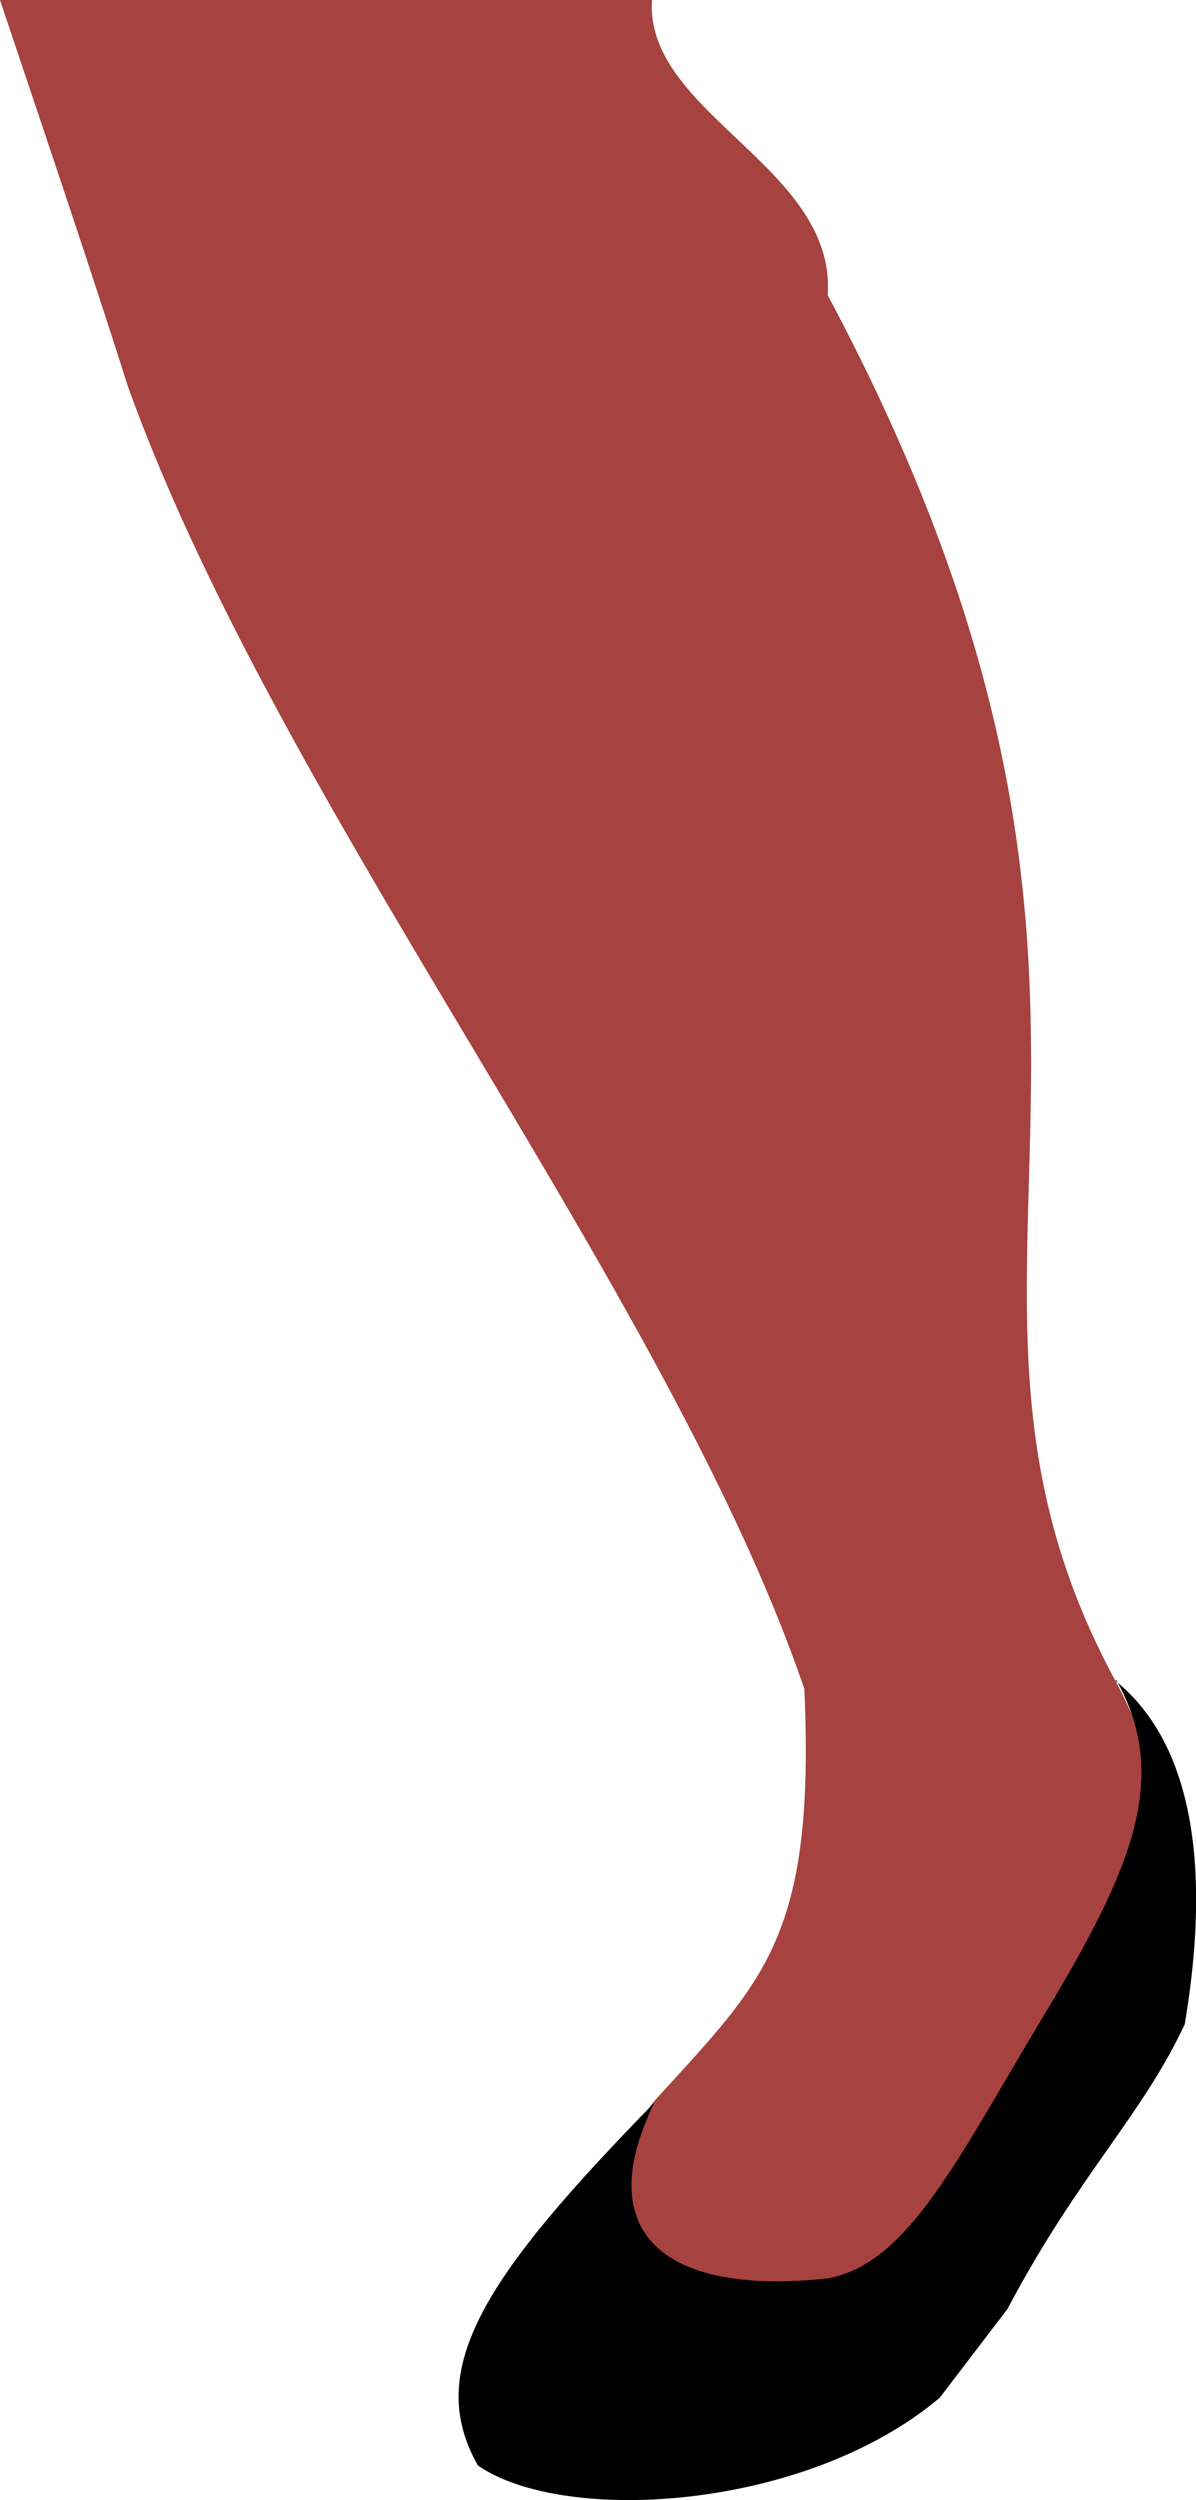 <svg xmlns="http://www.w3.org/2000/svg" viewBox="0 0 14.84 31"><defs><style>.cls-1{fill:#a6423f;}</style></defs><g id="Layer_2" data-name="Layer 2"><g id="Group_10779" data-name="Group 10779"><path id="Path_29987" data-name="Path 29987" class="cls-1" d="M1.58,4.77C1.13,3.35.58,1.73,0,0H8.09C8,1.41,10.38,2.07,10.27,3.66c4.7,8.8.83,12.13,3.57,17.18A5.19,5.19,0,0,1,14.42,24s-2.61,4.19-2.66,4.38a24.45,24.45,0,0,1-3.33,1c-.82-.92-1.43-1.9-.31-3.33,1.34-1.48,2-2,1.86-5.11C8.29,16,3.45,10,1.58,4.77"/><path id="Path_29988" data-name="Path 29988" d="M13.84,20.84c1.16.94,1.1,2.84.86,4.26-.54,1.15-1.31,1.85-2.2,3.53l-.84,1.1C10,31.13,7,31.31,5.93,30.57c-.69-1.21.13-2.39,2.19-4.5-.79,1.61.11,2.4,2.15,2.18,1-.18,1.61-1.48,2.67-3.24s1.61-2.94.91-4.18"/></g></g></svg>